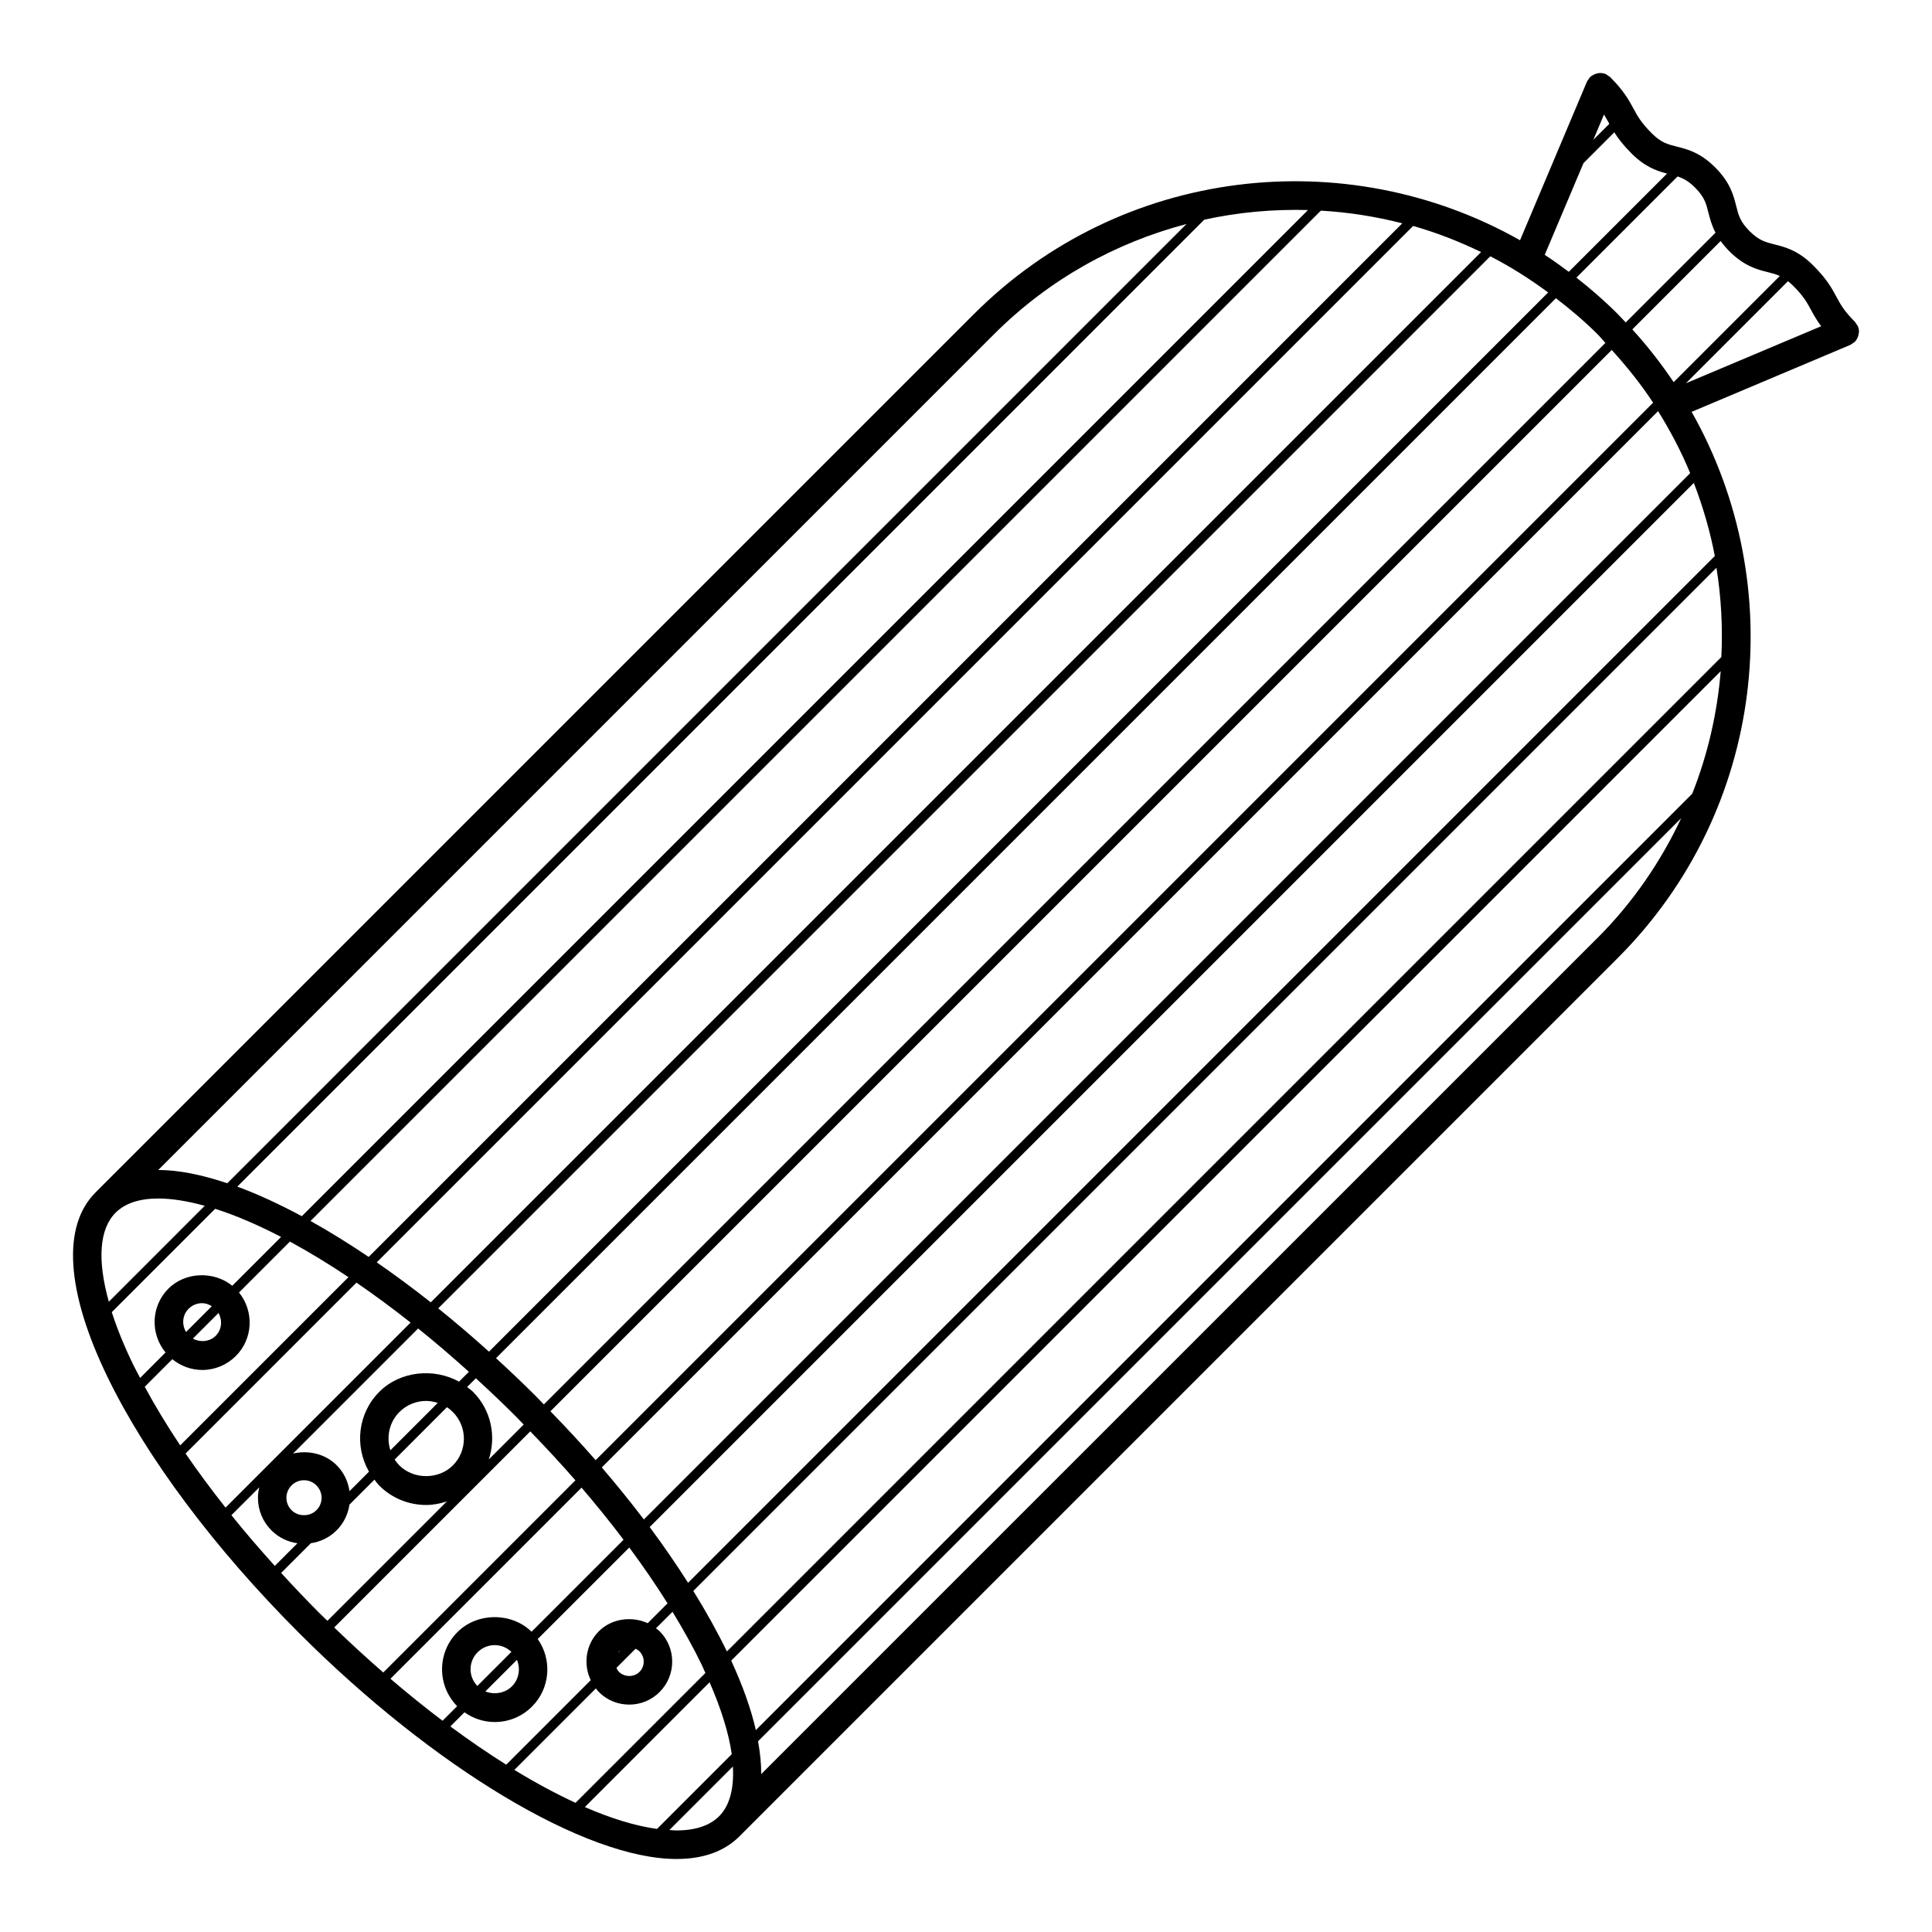 <?xml version="1.0" encoding="UTF-8"?>
<!-- The Best Svg Icon site in the world: iconSvg.co, Visit us! https://iconsvg.co -->
<svg fill="#000000" width="800px" height="800px" version="1.1" viewBox="144 144 512 512" xmlns="http://www.w3.org/2000/svg">
 <path d="m636.36 230.48c-0.004-0.012 0-0.016-0.004-0.023-0.109-0.262-0.312-0.453-0.465-0.68-0.121-0.172-0.191-0.367-0.348-0.523-2.852-2.852-3.785-4.578-4.867-6.586-1.184-2.207-2.535-4.707-6.176-8.344-3.984-3.981-7.426-4.84-10.184-5.535-2.418-0.609-4.176-1.047-6.68-3.551-2.488-2.504-2.934-4.254-3.531-6.672-0.699-2.762-1.562-6.195-5.535-10.176-3.977-3.981-7.418-4.836-10.184-5.531-2.414-0.605-4.16-1.043-6.66-3.535-2.84-2.848-3.773-4.57-4.852-6.57-1.18-2.191-2.527-4.68-6.121-8.277 0-0.004-0.012-0.012-0.012-0.02-0.02-0.012-0.02-0.02-0.031-0.031-0.176-0.172-0.383-0.25-0.578-0.383-0.207-0.141-0.379-0.324-0.621-0.422-0.012 0-0.02 0-0.031-0.004-1.074-0.441-2.281-0.316-3.293 0.273-0.277 0.156-0.559 0.301-0.789 0.523-0.012 0.004-0.02 0.004-0.023 0.016-0.176 0.176-0.266 0.398-0.395 0.594-0.137 0.207-0.316 0.371-0.418 0.609l-17.738 42.039c-46.012-26.031-105.57-19.59-144.73 19.566l-232.8 232.79c-0.004 0.012-0.012 0.02-0.016 0.031-8.879 8.898-7.75 26.223 3.188 48.809 10.367 21.402 28.395 45.5 50.766 67.879 35.832 35.836 76.035 59.906 100.04 59.906 7.078 0 12.68-2.004 16.645-5.965 0.004-0.012 0.012-0.012 0.016-0.012l232.8-232.81c39.156-39.16 45.602-98.715 19.566-144.72l41.996-17.723 0.051-0.02c0.238-0.102 0.402-0.277 0.609-0.418 0.195-0.133 0.414-0.215 0.59-0.395 0.004-0.004 0.012-0.016 0.016-0.02 0.301-0.312 0.523-0.684 0.715-1.074 0.168-0.363 0.246-0.742 0.293-1.129 0.02-0.16 0.086-0.312 0.086-0.473-0.008-0.484-0.109-0.969-0.297-1.418zm-23.879-14.363c1.164 0.293 2.176 0.555 3.188 1.02l-28.137 28.137c-3.266-4.863-6.906-9.547-10.953-13.984l23.41-23.418c0.625 0.871 1.375 1.773 2.309 2.711 3.981 3.984 7.422 4.848 10.184 5.535zm-375.86 323.06c-0.371-2.594-1.523-4.996-3.406-6.883-3.027-3.031-7.516-4.031-11.551-3.09l33.145-33.145c4.481 3.602 8.973 7.441 13.453 11.48l-2.613 2.613c-6.672-3.688-15.598-2.836-21.129 2.695-5.727 5.727-6.594 14.434-2.731 21.16zm-42.641-48.34c0.957-0.953 2.227-1.484 3.582-1.484 0.938 0 1.789 0.332 2.574 0.805l-6.832 6.832c-1.168-1.949-1-4.473 0.676-6.152zm7.176 7.176c-1.586 1.582-4.117 1.777-6.035 0.734l6.781-6.781c1.086 1.93 0.895 4.394-0.746 6.047zm-11.492 6.191c2.242 1.812 4.984 2.84 7.906 2.852 3.371 0 6.543-1.32 8.934-3.699 4.602-4.609 4.836-11.871 0.836-16.828l13.492-13.492c5.008 2.715 10.195 5.863 15.512 9.422l-44.586 44.582c-3.516-5.273-6.664-10.465-9.395-15.531zm52.039-27.105c-5.246-3.535-10.398-6.734-15.41-9.527l267.75-267.75c7.269 0.422 14.488 1.543 21.582 3.359zm276.79-273.22c6.16 1.75 12.172 4.102 18.02 6.918l-278.35 278.34c-4.805-3.805-9.594-7.336-14.324-10.602zm-280.03 280.03c4.719 3.238 9.516 6.766 14.348 10.586l-49.039 49.039c-3.785-4.801-7.356-9.594-10.594-14.332zm-17.191 53.734c0.883-0.887 2.051-1.367 3.289-1.367 1.238 0 2.414 0.484 3.293 1.367 0.875 0.887 1.367 2.047 1.367 3.285 0.004 1.238-0.48 2.414-1.367 3.293-1.758 1.754-4.82 1.762-6.586 0-0.875-0.887-1.367-2.047-1.367-3.293 0.004-1.234 0.496-2.41 1.371-3.285zm-8.57 0.523c-0.211 0.902-0.348 1.82-0.344 2.766 0 3.266 1.27 6.328 3.578 8.641 1.891 1.883 4.293 3.039 6.887 3.41l-5.996 5.996c-4.031-4.465-7.891-8.941-11.504-13.438zm37.152-19.969c1.891-1.891 4.41-2.934 7.078-2.934 1.062 0 2.09 0.207 3.078 0.523l-12.555 12.551c-1.113-3.457-0.344-7.398 2.398-10.141zm12.59-1.277c0.555 0.367 1.082 0.797 1.566 1.281 3.898 3.894 3.898 10.254 0 14.152-3.777 3.777-10.379 3.777-14.156 0.012-0.488-0.488-0.91-1.012-1.273-1.57zm6.91-4.066c-0.484-0.484-1.043-0.855-1.578-1.27l2.328-2.332c3.535 3.246 7.059 6.574 10.539 10.055 0.73 0.734 1.414 1.477 2.137 2.211l-9.25 9.254c2.008-6.098 0.664-13.07-4.176-17.918zm18.773 3.332c-0.727-0.734-1.41-1.48-2.141-2.211-3.477-3.477-7.004-6.805-10.539-10.047l280.89-280.9c3.82 2.941 7.543 6.062 11.039 9.559 0.734 0.734 1.355 1.535 2.066 2.289zm283-279.45c4.035 4.453 7.758 9.082 10.957 13.98l-280.24 280.24c-3.793-4.359-7.828-8.676-11.977-12.957zm-286.6 286.59c4.152 4.293 8.172 8.621 11.961 12.977l-50.918 50.922c-4.352-3.785-8.695-7.766-13.004-11.93zm13.59 14.914c3.93 4.602 7.668 9.211 11.129 13.805l-24.375 24.375c-5.289-5.176-14.391-5.148-19.633 0.09-2.637 2.637-4.09 6.152-4.09 9.879 0 3.68 1.43 7.133 4 9.766l-3.871 3.859c-4.574-3.457-9.191-7.18-13.809-11.125zm-18.469 52.668c-1.84 1.828-4.691 2.273-7.023 1.336l8.363-8.363c0.992 2.332 0.559 5.133-1.34 7.027zm-10.949-4.519c0-1.715 0.672-3.324 1.879-4.535 1.215-1.211 2.82-1.879 4.535-1.879 1.664 0 3.211 0.656 4.41 1.793l-9.023 9.023c-1.145-1.184-1.801-2.742-1.801-4.402zm-1.613 11.387c2.336 1.652 5.106 2.578 8.027 2.578 3.727 0 7.234-1.457 9.871-4.098 4.867-4.867 5.356-12.445 1.516-17.895l24.262-24.258c3.68 4.977 7.09 9.934 10.137 14.801l-5.25 5.254c-4.223-1.93-9.559-1.25-12.941 2.137-3.496 3.5-4.188 8.727-2.16 12.969l-22.398 22.395c-4.836-3.039-9.785-6.422-14.801-10.137zm46.391-16.137c1.484 1.496 1.484 3.926-0.004 5.422-1.445 1.457-3.981 1.445-5.422 0.012-0.312-0.316-0.52-0.684-0.699-1.062l5.074-5.074c0.375 0.18 0.746 0.391 1.051 0.703zm-5.648 0.328c0.086-0.105 0.121-0.23 0.215-0.328 0.102-0.102 0.23-0.141 0.336-0.227zm-5.914 9.477c0.258 0.316 0.484 0.66 0.781 0.957 2.152 2.156 5.012 3.336 8.055 3.336s5.906-1.18 8.055-3.336c4.438-4.449 4.438-11.668 0-16.105-0.297-0.297-0.641-0.523-0.969-0.781l4.383-4.379c2.891 4.762 5.512 9.453 7.715 13.996 0.371 0.766 0.648 1.477 0.996 2.227l-34.41 34.406c-5.176-2.394-10.594-5.289-16.211-8.723zm298.26-273.32-263.54 263.53c-2.527-5.203-5.516-10.574-8.902-16.035l271.14-271.15c1.266 7.828 1.684 15.746 1.297 23.652zm-268.13 271.69c3.117 7.164 5.098 13.586 5.875 19.059l-19.805 19.809c-5.68-0.777-12.133-2.746-19.133-5.793zm5.727-5.727 262.23-262.22c-0.91 11.062-3.406 22.016-7.547 32.477l-248.15 248.15c-1.281-5.59-3.457-11.746-6.531-18.402zm-11.43-20.633c-3.102-4.871-6.481-9.801-10.172-14.766l276.71-276.71c2.418 6.316 4.312 12.785 5.562 19.367zm-11.719-16.781c-3.488-4.594-7.215-9.199-11.145-13.789l279.93-279.93c3.285 5.297 6.172 10.77 8.5 16.434zm282.13-346.28c0.395 1.551 0.855 3.32 1.875 5.273l-23.797 23.789c-0.707-0.742-1.387-1.5-2.117-2.231-3.481-3.492-7.152-6.68-10.953-9.648l26.812-26.812c1.5 0.492 2.891 1.215 4.641 2.961 2.508 2.508 2.941 4.254 3.539 6.668zm-27.68-26.047c0.402 0.66 0.77 1.309 1.145 1.984 0.086 0.156 0.18 0.324 0.266 0.484l-4.242 4.238zm-5.434 12.879 8.16-8.16c0.996 1.578 2.328 3.359 4.57 5.602 3.621 3.621 6.793 4.656 9.418 5.332l-26.043 26.035c-2.09-1.566-4.207-3.082-6.375-4.5zm-9.367 34.281-280.69 280.7c-4.469-4.035-8.961-7.863-13.453-11.477l278.81-278.81c5.32 2.715 10.418 5.965 15.336 9.582zm-63.641-21.848-266.65 266.65c-5.961-3.203-11.699-5.856-17.098-7.84l256.25-256.25c9.047-1.973 18.273-2.812 27.492-2.555zm-83.211 32.918c14.625-14.621 32.312-24.285 51.004-29.211l-254.2 254.21c-6.734-2.262-12.93-3.519-18.277-3.519h-0.008zm-232.8 232.81c2.504-2.5 6.309-3.769 11.324-3.769 3.68 0 7.84 0.699 12.309 1.926l-25.418 25.422c-3.051-10.93-2.562-19.234 1.785-23.578zm-1 26.352 27.391-27.391c5.414 1.719 11.289 4.242 17.477 7.457l-12.938 12.938c-4.856-3.941-12.438-3.727-16.922 0.754-4.629 4.637-4.848 11.965-0.762 16.922l-6.734 6.75c-0.621-1.195-1.305-2.414-1.875-3.598-2.394-4.938-4.262-9.555-5.637-13.832zm44.887 69.105 7.875-7.875c2.574-0.383 4.953-1.535 6.82-3.406 1.867-1.875 3.019-4.246 3.402-6.816l6.621-6.621c0.418 0.523 0.789 1.082 1.281 1.57 3.32 3.316 7.734 5.141 12.426 5.141 1.898 0 3.734-0.371 5.488-0.945l-31.656 31.648c-0.734-0.719-1.473-1.41-2.207-2.144-3.481-3.481-6.801-7.008-10.051-10.551zm116.06 64.484c-2.5 2.488-6.301 3.758-11.316 3.758-0.598 0-1.25-0.086-1.867-0.109l16.836-16.836c0.324 5.789-0.82 10.352-3.652 13.188zm232.81-232.8-221.65 221.63c0.016-2.695-0.281-5.617-0.836-8.707l244.65-244.64c-5.398 11.473-12.699 22.254-22.16 31.723zm23.406-146.96 27.039-27.039c0.43 0.336 0.852 0.676 1.324 1.148 2.848 2.852 3.785 4.578 4.867 6.586 0.672 1.246 1.441 2.613 2.609 4.195z"/>
</svg>